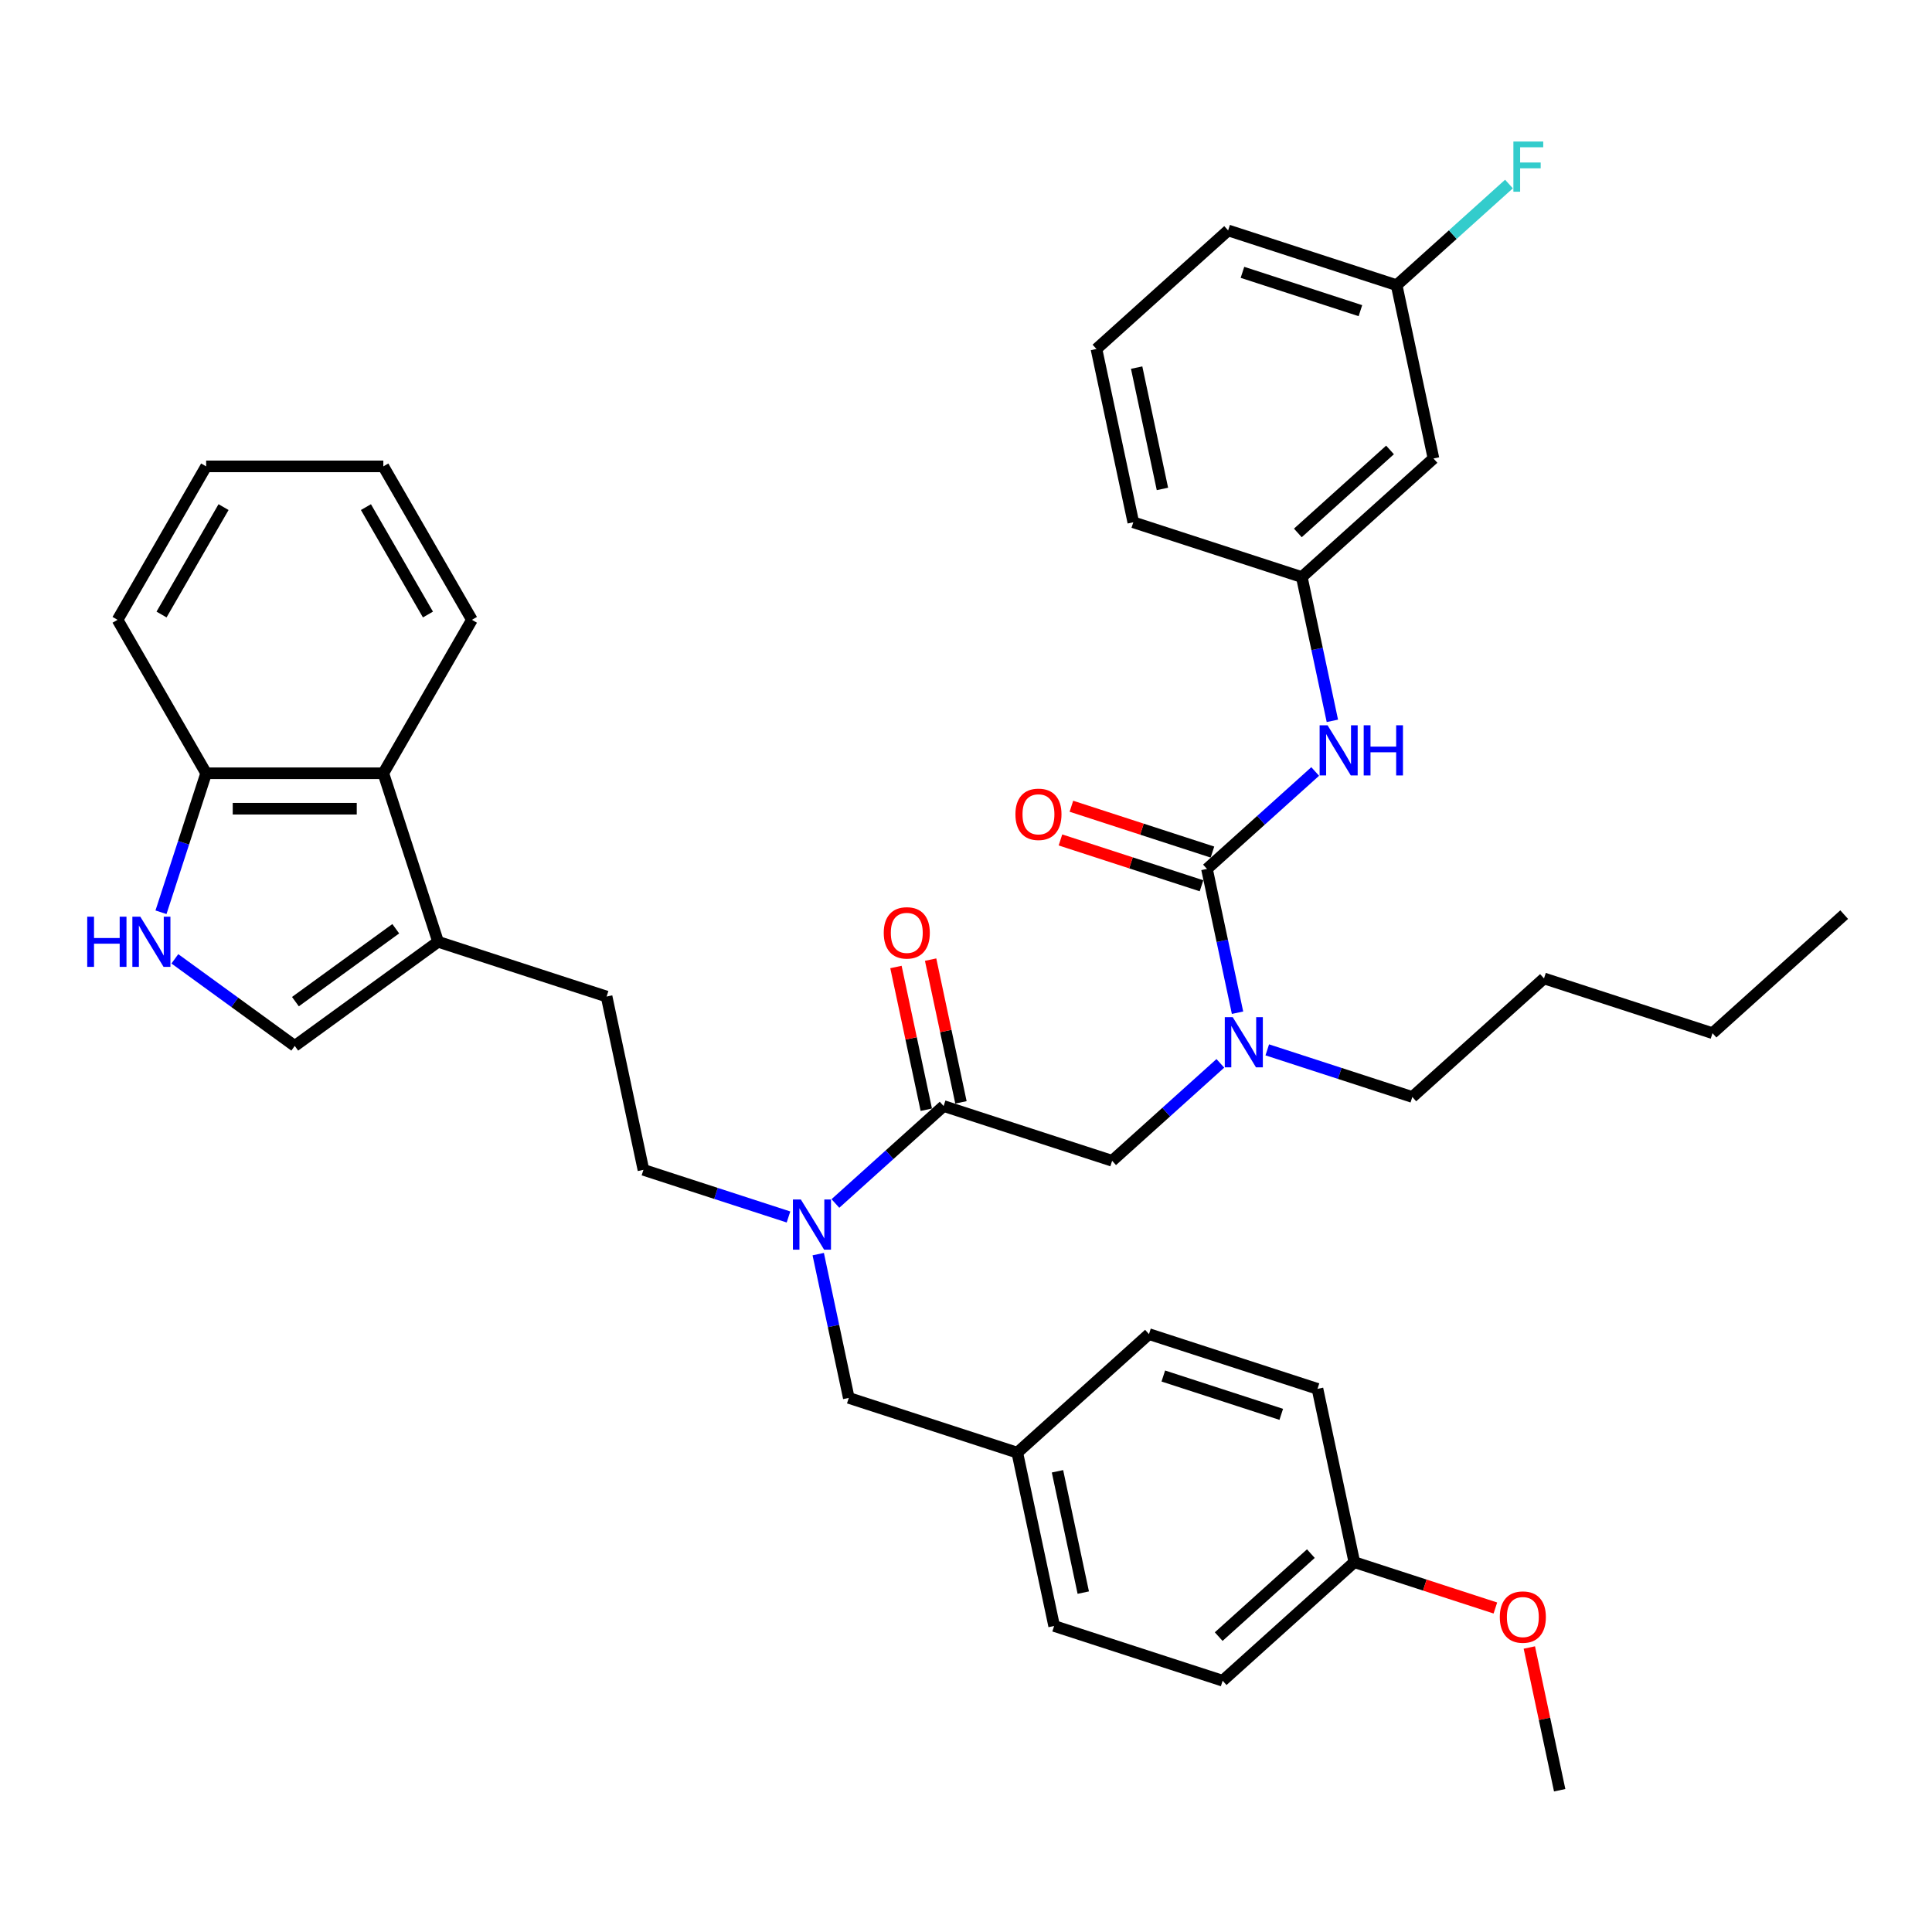 <?xml version='1.0' encoding='iso-8859-1'?>
<svg version='1.1' baseProfile='full'
              xmlns='http://www.w3.org/2000/svg'
                      xmlns:rdkit='http://www.rdkit.org/xml'
                      xmlns:xlink='http://www.w3.org/1999/xlink'
                  xml:space='preserve'
width='1000px' height='1000px' viewBox='0 0 1000 1000'>
<!-- END OF HEADER -->
<rect style='opacity:1.0;fill:#FFFFFF;stroke:none' width='1000' height='1000' x='0' y='0'> </rect>
<path class='bond-0' d='M 741.967,237.314 L 673.813,298.68' style='fill:none;fill-rule:evenodd;stroke:#000000;stroke-width:6px;stroke-linecap:butt;stroke-linejoin:miter;stroke-opacity:1' />
<path class='bond-0' d='M 719.47,232.888 L 671.762,275.844' style='fill:none;fill-rule:evenodd;stroke:#000000;stroke-width:6px;stroke-linecap:butt;stroke-linejoin:miter;stroke-opacity:1' />
<path class='bond-1' d='M 741.967,237.314 L 722.899,147.607' style='fill:none;fill-rule:evenodd;stroke:#000000;stroke-width:6px;stroke-linecap:butt;stroke-linejoin:miter;stroke-opacity:1' />
<path class='bond-2' d='M 575.64,600.825 L 603.646,575.608' style='fill:none;fill-rule:evenodd;stroke:#000000;stroke-width:6px;stroke-linecap:butt;stroke-linejoin:miter;stroke-opacity:1' />
<path class='bond-2' d='M 603.646,575.608 L 631.651,550.392' style='fill:none;fill-rule:evenodd;stroke:#0000FF;stroke-width:6px;stroke-linecap:butt;stroke-linejoin:miter;stroke-opacity:1' />
<path class='bond-3' d='M 575.64,600.825 L 488.418,572.485' style='fill:none;fill-rule:evenodd;stroke:#000000;stroke-width:6px;stroke-linecap:butt;stroke-linejoin:miter;stroke-opacity:1' />
<path class='bond-4' d='M 655.936,543.404 L 693.476,555.601' style='fill:none;fill-rule:evenodd;stroke:#0000FF;stroke-width:6px;stroke-linecap:butt;stroke-linejoin:miter;stroke-opacity:1' />
<path class='bond-4' d='M 693.476,555.601 L 731.016,567.799' style='fill:none;fill-rule:evenodd;stroke:#000000;stroke-width:6px;stroke-linecap:butt;stroke-linejoin:miter;stroke-opacity:1' />
<path class='bond-5' d='M 640.546,524.18 L 632.636,486.966' style='fill:none;fill-rule:evenodd;stroke:#0000FF;stroke-width:6px;stroke-linecap:butt;stroke-linejoin:miter;stroke-opacity:1' />
<path class='bond-5' d='M 632.636,486.966 L 624.726,449.752' style='fill:none;fill-rule:evenodd;stroke:#000000;stroke-width:6px;stroke-linecap:butt;stroke-linejoin:miter;stroke-opacity:1' />
<path class='bond-6' d='M 497.389,570.578 L 489.537,533.64' style='fill:none;fill-rule:evenodd;stroke:#000000;stroke-width:6px;stroke-linecap:butt;stroke-linejoin:miter;stroke-opacity:1' />
<path class='bond-6' d='M 489.537,533.64 L 481.686,496.701' style='fill:none;fill-rule:evenodd;stroke:#FF0000;stroke-width:6px;stroke-linecap:butt;stroke-linejoin:miter;stroke-opacity:1' />
<path class='bond-6' d='M 479.447,574.392 L 471.596,537.453' style='fill:none;fill-rule:evenodd;stroke:#000000;stroke-width:6px;stroke-linecap:butt;stroke-linejoin:miter;stroke-opacity:1' />
<path class='bond-6' d='M 471.596,537.453 L 463.744,500.515' style='fill:none;fill-rule:evenodd;stroke:#FF0000;stroke-width:6px;stroke-linecap:butt;stroke-linejoin:miter;stroke-opacity:1' />
<path class='bond-7' d='M 488.418,572.485 L 460.412,597.701' style='fill:none;fill-rule:evenodd;stroke:#000000;stroke-width:6px;stroke-linecap:butt;stroke-linejoin:miter;stroke-opacity:1' />
<path class='bond-7' d='M 460.412,597.701 L 432.406,622.918' style='fill:none;fill-rule:evenodd;stroke:#0000FF;stroke-width:6px;stroke-linecap:butt;stroke-linejoin:miter;stroke-opacity:1' />
<path class='bond-8' d='M 627.56,441.03 L 591.057,429.17' style='fill:none;fill-rule:evenodd;stroke:#000000;stroke-width:6px;stroke-linecap:butt;stroke-linejoin:miter;stroke-opacity:1' />
<path class='bond-8' d='M 591.057,429.17 L 554.554,417.309' style='fill:none;fill-rule:evenodd;stroke:#FF0000;stroke-width:6px;stroke-linecap:butt;stroke-linejoin:miter;stroke-opacity:1' />
<path class='bond-8' d='M 621.892,458.475 L 585.389,446.614' style='fill:none;fill-rule:evenodd;stroke:#000000;stroke-width:6px;stroke-linecap:butt;stroke-linejoin:miter;stroke-opacity:1' />
<path class='bond-8' d='M 585.389,446.614 L 548.886,434.753' style='fill:none;fill-rule:evenodd;stroke:#FF0000;stroke-width:6px;stroke-linecap:butt;stroke-linejoin:miter;stroke-opacity:1' />
<path class='bond-9' d='M 624.726,449.752 L 652.732,424.536' style='fill:none;fill-rule:evenodd;stroke:#000000;stroke-width:6px;stroke-linecap:butt;stroke-linejoin:miter;stroke-opacity:1' />
<path class='bond-9' d='M 652.732,424.536 L 680.738,399.319' style='fill:none;fill-rule:evenodd;stroke:#0000FF;stroke-width:6px;stroke-linecap:butt;stroke-linejoin:miter;stroke-opacity:1' />
<path class='bond-10' d='M 689.633,373.107 L 681.723,335.894' style='fill:none;fill-rule:evenodd;stroke:#0000FF;stroke-width:6px;stroke-linecap:butt;stroke-linejoin:miter;stroke-opacity:1' />
<path class='bond-10' d='M 681.723,335.894 L 673.813,298.68' style='fill:none;fill-rule:evenodd;stroke:#000000;stroke-width:6px;stroke-linecap:butt;stroke-linejoin:miter;stroke-opacity:1' />
<path class='bond-11' d='M 673.813,298.68 L 586.591,270.34' style='fill:none;fill-rule:evenodd;stroke:#000000;stroke-width:6px;stroke-linecap:butt;stroke-linejoin:miter;stroke-opacity:1' />
<path class='bond-12' d='M 722.899,147.607 L 751.969,121.433' style='fill:none;fill-rule:evenodd;stroke:#000000;stroke-width:6px;stroke-linecap:butt;stroke-linejoin:miter;stroke-opacity:1' />
<path class='bond-12' d='M 751.969,121.433 L 781.038,95.259' style='fill:none;fill-rule:evenodd;stroke:#33CCCC;stroke-width:6px;stroke-linecap:butt;stroke-linejoin:miter;stroke-opacity:1' />
<path class='bond-13' d='M 722.899,147.607 L 635.677,119.267' style='fill:none;fill-rule:evenodd;stroke:#000000;stroke-width:6px;stroke-linecap:butt;stroke-linejoin:miter;stroke-opacity:1' />
<path class='bond-13' d='M 704.148,160.801 L 643.093,140.963' style='fill:none;fill-rule:evenodd;stroke:#000000;stroke-width:6px;stroke-linecap:butt;stroke-linejoin:miter;stroke-opacity:1' />
<path class='bond-14' d='M 731.016,567.799 L 799.17,506.433' style='fill:none;fill-rule:evenodd;stroke:#000000;stroke-width:6px;stroke-linecap:butt;stroke-linejoin:miter;stroke-opacity:1' />
<path class='bond-15' d='M 408.121,629.906 L 370.582,617.708' style='fill:none;fill-rule:evenodd;stroke:#0000FF;stroke-width:6px;stroke-linecap:butt;stroke-linejoin:miter;stroke-opacity:1' />
<path class='bond-15' d='M 370.582,617.708 L 333.042,605.511' style='fill:none;fill-rule:evenodd;stroke:#000000;stroke-width:6px;stroke-linecap:butt;stroke-linejoin:miter;stroke-opacity:1' />
<path class='bond-16' d='M 423.512,649.13 L 431.422,686.344' style='fill:none;fill-rule:evenodd;stroke:#0000FF;stroke-width:6px;stroke-linecap:butt;stroke-linejoin:miter;stroke-opacity:1' />
<path class='bond-16' d='M 431.422,686.344 L 439.332,723.557' style='fill:none;fill-rule:evenodd;stroke:#000000;stroke-width:6px;stroke-linecap:butt;stroke-linejoin:miter;stroke-opacity:1' />
<path class='bond-17' d='M 439.332,723.557 L 526.553,751.897' style='fill:none;fill-rule:evenodd;stroke:#000000;stroke-width:6px;stroke-linecap:butt;stroke-linejoin:miter;stroke-opacity:1' />
<path class='bond-18' d='M 90.505,496.287 L 121.531,518.829' style='fill:none;fill-rule:evenodd;stroke:#0000FF;stroke-width:6px;stroke-linecap:butt;stroke-linejoin:miter;stroke-opacity:1' />
<path class='bond-18' d='M 121.531,518.829 L 152.558,541.371' style='fill:none;fill-rule:evenodd;stroke:#000000;stroke-width:6px;stroke-linecap:butt;stroke-linejoin:miter;stroke-opacity:1' />
<path class='bond-19' d='M 83.327,472.186 L 95.015,436.214' style='fill:none;fill-rule:evenodd;stroke:#0000FF;stroke-width:6px;stroke-linecap:butt;stroke-linejoin:miter;stroke-opacity:1' />
<path class='bond-19' d='M 95.015,436.214 L 106.702,400.243' style='fill:none;fill-rule:evenodd;stroke:#000000;stroke-width:6px;stroke-linecap:butt;stroke-linejoin:miter;stroke-opacity:1' />
<path class='bond-20' d='M 152.558,541.371 L 226.753,487.465' style='fill:none;fill-rule:evenodd;stroke:#000000;stroke-width:6px;stroke-linecap:butt;stroke-linejoin:miter;stroke-opacity:1' />
<path class='bond-20' d='M 152.906,518.446 L 204.842,480.712' style='fill:none;fill-rule:evenodd;stroke:#000000;stroke-width:6px;stroke-linecap:butt;stroke-linejoin:miter;stroke-opacity:1' />
<path class='bond-21' d='M 226.753,487.465 L 313.975,515.805' style='fill:none;fill-rule:evenodd;stroke:#000000;stroke-width:6px;stroke-linecap:butt;stroke-linejoin:miter;stroke-opacity:1' />
<path class='bond-22' d='M 226.753,487.465 L 198.413,400.243' style='fill:none;fill-rule:evenodd;stroke:#000000;stroke-width:6px;stroke-linecap:butt;stroke-linejoin:miter;stroke-opacity:1' />
<path class='bond-23' d='M 198.413,400.243 L 106.702,400.243' style='fill:none;fill-rule:evenodd;stroke:#000000;stroke-width:6px;stroke-linecap:butt;stroke-linejoin:miter;stroke-opacity:1' />
<path class='bond-23' d='M 184.656,418.585 L 120.459,418.585' style='fill:none;fill-rule:evenodd;stroke:#000000;stroke-width:6px;stroke-linecap:butt;stroke-linejoin:miter;stroke-opacity:1' />
<path class='bond-24' d='M 198.413,400.243 L 244.268,320.819' style='fill:none;fill-rule:evenodd;stroke:#000000;stroke-width:6px;stroke-linecap:butt;stroke-linejoin:miter;stroke-opacity:1' />
<path class='bond-25' d='M 106.702,400.243 L 60.847,320.819' style='fill:none;fill-rule:evenodd;stroke:#000000;stroke-width:6px;stroke-linecap:butt;stroke-linejoin:miter;stroke-opacity:1' />
<path class='bond-26' d='M 313.975,515.805 L 333.042,605.511' style='fill:none;fill-rule:evenodd;stroke:#000000;stroke-width:6px;stroke-linecap:butt;stroke-linejoin:miter;stroke-opacity:1' />
<path class='bond-27' d='M 244.268,320.819 L 198.413,241.396' style='fill:none;fill-rule:evenodd;stroke:#000000;stroke-width:6px;stroke-linecap:butt;stroke-linejoin:miter;stroke-opacity:1' />
<path class='bond-27' d='M 221.505,318.077 L 189.406,262.48' style='fill:none;fill-rule:evenodd;stroke:#000000;stroke-width:6px;stroke-linecap:butt;stroke-linejoin:miter;stroke-opacity:1' />
<path class='bond-28' d='M 60.847,320.819 L 106.702,241.396' style='fill:none;fill-rule:evenodd;stroke:#000000;stroke-width:6px;stroke-linecap:butt;stroke-linejoin:miter;stroke-opacity:1' />
<path class='bond-28' d='M 83.61,318.077 L 115.709,262.48' style='fill:none;fill-rule:evenodd;stroke:#000000;stroke-width:6px;stroke-linecap:butt;stroke-linejoin:miter;stroke-opacity:1' />
<path class='bond-29' d='M 198.413,241.396 L 106.702,241.396' style='fill:none;fill-rule:evenodd;stroke:#000000;stroke-width:6px;stroke-linecap:butt;stroke-linejoin:miter;stroke-opacity:1' />
<path class='bond-30' d='M 526.553,751.897 L 545.621,841.604' style='fill:none;fill-rule:evenodd;stroke:#000000;stroke-width:6px;stroke-linecap:butt;stroke-linejoin:miter;stroke-opacity:1' />
<path class='bond-30' d='M 547.355,761.54 L 560.702,824.334' style='fill:none;fill-rule:evenodd;stroke:#000000;stroke-width:6px;stroke-linecap:butt;stroke-linejoin:miter;stroke-opacity:1' />
<path class='bond-31' d='M 526.553,751.897 L 594.707,690.531' style='fill:none;fill-rule:evenodd;stroke:#000000;stroke-width:6px;stroke-linecap:butt;stroke-linejoin:miter;stroke-opacity:1' />
<path class='bond-32' d='M 545.621,841.604 L 632.843,869.944' style='fill:none;fill-rule:evenodd;stroke:#000000;stroke-width:6px;stroke-linecap:butt;stroke-linejoin:miter;stroke-opacity:1' />
<path class='bond-33' d='M 632.843,869.944 L 700.997,808.578' style='fill:none;fill-rule:evenodd;stroke:#000000;stroke-width:6px;stroke-linecap:butt;stroke-linejoin:miter;stroke-opacity:1' />
<path class='bond-33' d='M 630.793,847.108 L 678.5,804.152' style='fill:none;fill-rule:evenodd;stroke:#000000;stroke-width:6px;stroke-linecap:butt;stroke-linejoin:miter;stroke-opacity:1' />
<path class='bond-34' d='M 700.997,808.578 L 681.929,718.871' style='fill:none;fill-rule:evenodd;stroke:#000000;stroke-width:6px;stroke-linecap:butt;stroke-linejoin:miter;stroke-opacity:1' />
<path class='bond-35' d='M 700.997,808.578 L 737.5,820.438' style='fill:none;fill-rule:evenodd;stroke:#000000;stroke-width:6px;stroke-linecap:butt;stroke-linejoin:miter;stroke-opacity:1' />
<path class='bond-35' d='M 737.5,820.438 L 774.003,832.299' style='fill:none;fill-rule:evenodd;stroke:#FF0000;stroke-width:6px;stroke-linecap:butt;stroke-linejoin:miter;stroke-opacity:1' />
<path class='bond-36' d='M 681.929,718.871 L 594.707,690.531' style='fill:none;fill-rule:evenodd;stroke:#000000;stroke-width:6px;stroke-linecap:butt;stroke-linejoin:miter;stroke-opacity:1' />
<path class='bond-36' d='M 663.178,732.065 L 602.123,712.227' style='fill:none;fill-rule:evenodd;stroke:#000000;stroke-width:6px;stroke-linecap:butt;stroke-linejoin:miter;stroke-opacity:1' />
<path class='bond-37' d='M 791.583,852.747 L 799.435,889.685' style='fill:none;fill-rule:evenodd;stroke:#FF0000;stroke-width:6px;stroke-linecap:butt;stroke-linejoin:miter;stroke-opacity:1' />
<path class='bond-37' d='M 799.435,889.685 L 807.286,926.624' style='fill:none;fill-rule:evenodd;stroke:#000000;stroke-width:6px;stroke-linecap:butt;stroke-linejoin:miter;stroke-opacity:1' />
<path class='bond-38' d='M 799.17,506.433 L 886.391,534.773' style='fill:none;fill-rule:evenodd;stroke:#000000;stroke-width:6px;stroke-linecap:butt;stroke-linejoin:miter;stroke-opacity:1' />
<path class='bond-39' d='M 886.391,534.773 L 954.545,473.406' style='fill:none;fill-rule:evenodd;stroke:#000000;stroke-width:6px;stroke-linecap:butt;stroke-linejoin:miter;stroke-opacity:1' />
<path class='bond-40' d='M 567.523,180.634 L 586.591,270.34' style='fill:none;fill-rule:evenodd;stroke:#000000;stroke-width:6px;stroke-linecap:butt;stroke-linejoin:miter;stroke-opacity:1' />
<path class='bond-40' d='M 588.325,190.276 L 601.672,253.07' style='fill:none;fill-rule:evenodd;stroke:#000000;stroke-width:6px;stroke-linecap:butt;stroke-linejoin:miter;stroke-opacity:1' />
<path class='bond-41' d='M 567.523,180.634 L 635.677,119.267' style='fill:none;fill-rule:evenodd;stroke:#000000;stroke-width:6px;stroke-linecap:butt;stroke-linejoin:miter;stroke-opacity:1' />
<path  class='atom-2' d='M 638.053 526.473
L 646.563 540.229
Q 647.407 541.586, 648.765 544.044
Q 650.122 546.502, 650.195 546.649
L 650.195 526.473
L 653.644 526.473
L 653.644 552.445
L 650.085 552.445
L 640.951 537.404
Q 639.887 535.644, 638.75 533.626
Q 637.649 531.608, 637.319 530.985
L 637.319 552.445
L 633.944 552.445
L 633.944 526.473
L 638.053 526.473
' fill='#0000FF'/>
<path  class='atom-4' d='M 457.428 482.852
Q 457.428 476.616, 460.509 473.131
Q 463.591 469.646, 469.35 469.646
Q 475.11 469.646, 478.191 473.131
Q 481.273 476.616, 481.273 482.852
Q 481.273 489.162, 478.155 492.757
Q 475.036 496.315, 469.35 496.315
Q 463.628 496.315, 460.509 492.757
Q 457.428 489.198, 457.428 482.852
M 469.35 493.38
Q 473.312 493.38, 475.44 490.739
Q 477.604 488.061, 477.604 482.852
Q 477.604 477.753, 475.44 475.185
Q 473.312 472.58, 469.35 472.58
Q 465.388 472.58, 463.224 475.148
Q 461.096 477.716, 461.096 482.852
Q 461.096 488.098, 463.224 490.739
Q 465.388 493.38, 469.35 493.38
' fill='#FF0000'/>
<path  class='atom-6' d='M 525.582 421.486
Q 525.582 415.249, 528.664 411.764
Q 531.745 408.279, 537.504 408.279
Q 543.264 408.279, 546.345 411.764
Q 549.427 415.249, 549.427 421.486
Q 549.427 427.795, 546.309 431.39
Q 543.19 434.949, 537.504 434.949
Q 531.782 434.949, 528.664 431.39
Q 525.582 427.832, 525.582 421.486
M 537.504 432.014
Q 541.466 432.014, 543.594 429.373
Q 545.758 426.695, 545.758 421.486
Q 545.758 416.387, 543.594 413.819
Q 541.466 411.214, 537.504 411.214
Q 533.543 411.214, 531.378 413.782
Q 529.251 416.35, 529.251 421.486
Q 529.251 426.732, 531.378 429.373
Q 533.543 432.014, 537.504 432.014
' fill='#FF0000'/>
<path  class='atom-7' d='M 687.139 375.4
L 695.65 389.157
Q 696.494 390.514, 697.851 392.972
Q 699.208 395.43, 699.282 395.576
L 699.282 375.4
L 702.73 375.4
L 702.73 401.372
L 699.172 401.372
L 690.037 386.332
Q 688.973 384.571, 687.836 382.553
Q 686.736 380.536, 686.405 379.912
L 686.405 401.372
L 683.031 401.372
L 683.031 375.4
L 687.139 375.4
' fill='#0000FF'/>
<path  class='atom-7' d='M 705.848 375.4
L 709.37 375.4
L 709.37 386.442
L 722.649 386.442
L 722.649 375.4
L 726.171 375.4
L 726.171 401.372
L 722.649 401.372
L 722.649 389.377
L 709.37 389.377
L 709.37 401.372
L 705.848 401.372
L 705.848 375.4
' fill='#0000FF'/>
<path  class='atom-11' d='M 414.523 620.865
L 423.034 634.621
Q 423.877 635.979, 425.235 638.437
Q 426.592 640.894, 426.665 641.041
L 426.665 620.865
L 430.114 620.865
L 430.114 646.837
L 426.555 646.837
L 417.421 631.797
Q 416.357 630.036, 415.22 628.018
Q 414.119 626.001, 413.789 625.377
L 413.789 646.837
L 410.414 646.837
L 410.414 620.865
L 414.523 620.865
' fill='#0000FF'/>
<path  class='atom-13' d='M 45.145 474.478
L 48.666 474.478
L 48.666 485.52
L 61.946 485.52
L 61.946 474.478
L 65.468 474.478
L 65.468 500.451
L 61.946 500.451
L 61.946 488.455
L 48.666 488.455
L 48.666 500.451
L 45.145 500.451
L 45.145 474.478
' fill='#0000FF'/>
<path  class='atom-13' d='M 72.621 474.478
L 81.132 488.235
Q 81.976 489.592, 83.333 492.05
Q 84.69 494.508, 84.764 494.655
L 84.764 474.478
L 88.212 474.478
L 88.212 500.451
L 84.654 500.451
L 75.519 485.41
Q 74.456 483.65, 73.318 481.632
Q 72.218 479.614, 71.888 478.991
L 71.888 500.451
L 68.513 500.451
L 68.513 474.478
L 72.621 474.478
' fill='#0000FF'/>
<path  class='atom-30' d='M 776.296 836.991
Q 776.296 830.755, 779.378 827.27
Q 782.459 823.785, 788.219 823.785
Q 793.978 823.785, 797.059 827.27
Q 800.141 830.755, 800.141 836.991
Q 800.141 843.301, 797.023 846.896
Q 793.905 850.454, 788.219 850.454
Q 782.496 850.454, 779.378 846.896
Q 776.296 843.337, 776.296 836.991
M 788.219 847.519
Q 792.18 847.519, 794.308 844.878
Q 796.472 842.2, 796.472 836.991
Q 796.472 831.892, 794.308 829.324
Q 792.18 826.719, 788.219 826.719
Q 784.257 826.719, 782.092 829.287
Q 779.965 831.855, 779.965 836.991
Q 779.965 842.237, 782.092 844.878
Q 784.257 847.519, 788.219 847.519
' fill='#FF0000'/>
<path  class='atom-35' d='M 783.331 73.255
L 798.775 73.255
L 798.775 76.227
L 786.816 76.227
L 786.816 84.114
L 797.454 84.114
L 797.454 87.122
L 786.816 87.122
L 786.816 99.228
L 783.331 99.228
L 783.331 73.255
' fill='#33CCCC'/>
</svg>
